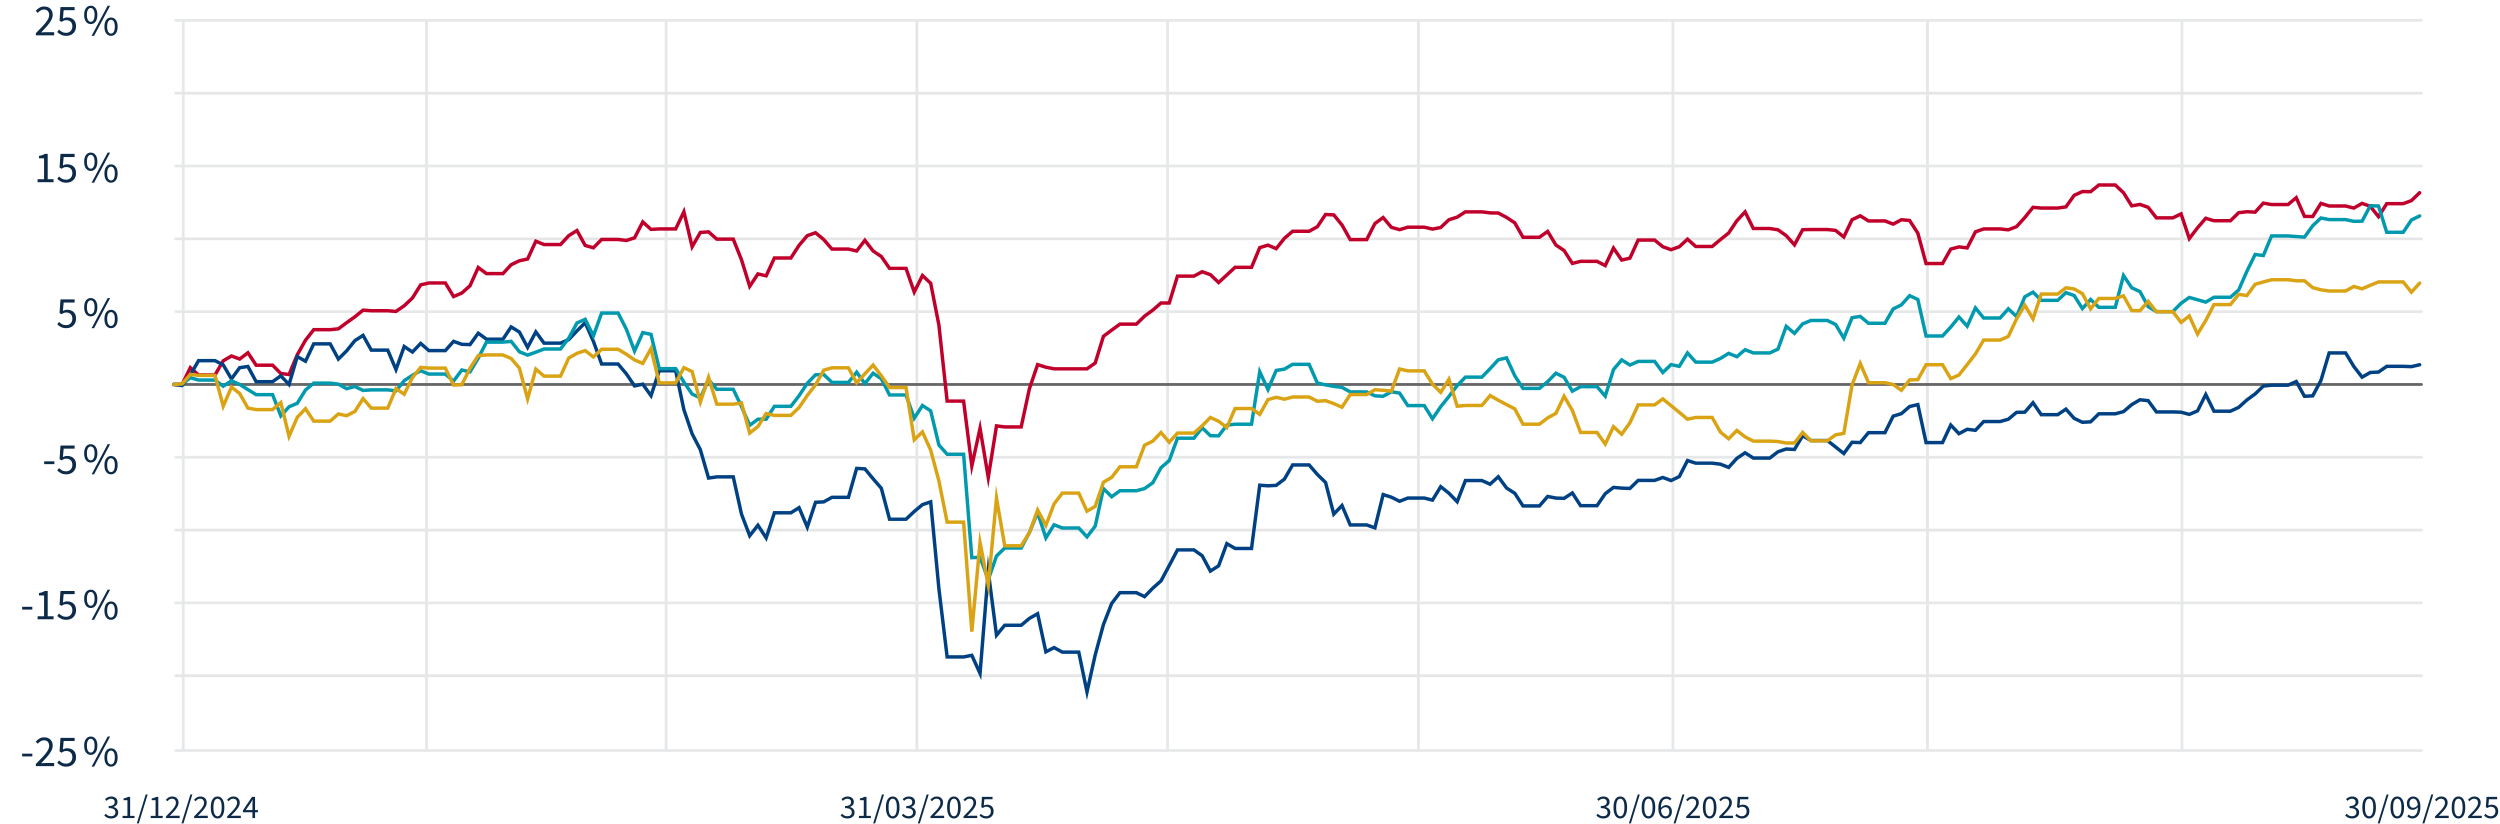 <svg width="3609" height="1190" viewBox="0 0 3609 1190" fill="none" xmlns="http://www.w3.org/2000/svg">
<rect width="3609" height="1190" fill="white"/>
<path d="M63.78 669.984V665.952H78.5V669.984H63.78ZM96.007 684.768C92.765 684.768 90.077 684.192 87.943 683.04C85.81 681.888 84.039 680.608 82.631 679.2L85.191 675.744C86.429 676.939 87.858 678.027 89.479 679.008C91.101 679.947 93.106 680.416 95.495 680.416C98.013 680.416 100.125 679.584 101.831 677.92C103.581 676.213 104.455 673.931 104.455 671.072C104.455 668.256 103.666 666.059 102.087 664.48C100.509 662.901 98.397 662.112 95.751 662.112C94.343 662.112 93.127 662.325 92.103 662.752C91.122 663.179 90.013 663.797 88.775 664.608L85.959 662.816L87.303 643.168H107.719V647.712H91.911L90.823 659.808C91.805 659.296 92.786 658.891 93.767 658.592C94.749 658.293 95.858 658.144 97.095 658.144C99.442 658.144 101.554 658.613 103.431 659.552C105.351 660.448 106.887 661.835 108.039 663.712C109.191 665.589 109.767 668 109.767 670.944C109.767 673.888 109.106 676.405 107.783 678.496C106.503 680.544 104.818 682.101 102.727 683.168C100.637 684.235 98.397 684.768 96.007 684.768ZM131.026 667.744C128.167 667.744 125.863 666.592 124.114 664.288C122.365 661.984 121.49 658.699 121.49 654.432C121.49 650.251 122.365 647.008 124.114 644.704C125.863 642.4 128.167 641.248 131.026 641.248C133.885 641.248 136.189 642.4 137.938 644.704C139.687 647.008 140.562 650.251 140.562 654.432C140.562 658.699 139.687 661.984 137.938 664.288C136.189 666.592 133.885 667.744 131.026 667.744ZM131.026 664.48C132.647 664.48 133.97 663.648 134.994 661.984C136.018 660.277 136.53 657.76 136.53 654.432C136.53 651.104 136.018 648.629 134.994 647.008C133.97 645.344 132.647 644.512 131.026 644.512C129.362 644.512 128.018 645.344 126.994 647.008C125.97 648.629 125.458 651.104 125.458 654.432C125.458 657.76 125.97 660.277 126.994 661.984C128.018 663.648 129.362 664.48 131.026 664.48ZM132.242 684.768L155.41 641.248H158.994L135.826 684.768H132.242ZM160.274 684.768C157.415 684.768 155.111 683.616 153.362 681.312C151.613 679.008 150.738 675.723 150.738 671.456C150.738 667.275 151.613 664.032 153.362 661.728C155.111 659.424 157.415 658.272 160.274 658.272C163.133 658.272 165.437 659.424 167.186 661.728C168.935 664.032 169.81 667.275 169.81 671.456C169.81 675.723 168.935 679.008 167.186 681.312C165.437 683.616 163.133 684.768 160.274 684.768ZM160.274 681.504C161.895 681.504 163.218 680.672 164.242 679.008C165.266 677.301 165.778 674.784 165.778 671.456C165.778 668.128 165.266 665.653 164.242 664.032C163.218 662.368 161.895 661.536 160.274 661.536C158.61 661.536 157.266 662.368 156.242 664.032C155.218 665.653 154.706 668.128 154.706 671.456C154.706 674.784 155.218 677.301 156.242 679.008C157.266 680.672 158.61 681.504 160.274 681.504Z" fill="#0D2B49"/>
<path d="M31.968 879.984V875.952H46.688V879.984H31.968ZM54.275 894V889.648H63.619V859.568H56.195V856.176C58.072 855.835 59.693 855.429 61.059 854.96C62.467 854.448 63.725 853.851 64.835 853.168H68.867V889.648H77.315V894H54.275ZM96.007 894.768C92.765 894.768 90.077 894.192 87.943 893.04C85.81 891.888 84.039 890.608 82.631 889.2L85.191 885.744C86.429 886.939 87.858 888.027 89.479 889.008C91.101 889.947 93.106 890.416 95.495 890.416C98.013 890.416 100.125 889.584 101.831 887.92C103.581 886.213 104.455 883.931 104.455 881.072C104.455 878.256 103.666 876.059 102.087 874.48C100.509 872.901 98.397 872.112 95.751 872.112C94.343 872.112 93.127 872.325 92.103 872.752C91.122 873.179 90.013 873.797 88.775 874.608L85.959 872.816L87.303 853.168H107.719V857.712H91.911L90.823 869.808C91.805 869.296 92.786 868.891 93.767 868.592C94.749 868.293 95.858 868.144 97.095 868.144C99.442 868.144 101.554 868.613 103.431 869.552C105.351 870.448 106.887 871.835 108.039 873.712C109.191 875.589 109.767 878 109.767 880.944C109.767 883.888 109.106 886.405 107.783 888.496C106.503 890.544 104.818 892.101 102.727 893.168C100.637 894.235 98.397 894.768 96.007 894.768ZM131.026 877.744C128.167 877.744 125.863 876.592 124.114 874.288C122.365 871.984 121.49 868.699 121.49 864.432C121.49 860.251 122.365 857.008 124.114 854.704C125.863 852.4 128.167 851.248 131.026 851.248C133.885 851.248 136.189 852.4 137.938 854.704C139.687 857.008 140.562 860.251 140.562 864.432C140.562 868.699 139.687 871.984 137.938 874.288C136.189 876.592 133.885 877.744 131.026 877.744ZM131.026 874.48C132.647 874.48 133.97 873.648 134.994 871.984C136.018 870.277 136.53 867.76 136.53 864.432C136.53 861.104 136.018 858.629 134.994 857.008C133.97 855.344 132.647 854.512 131.026 854.512C129.362 854.512 128.018 855.344 126.994 857.008C125.97 858.629 125.458 861.104 125.458 864.432C125.458 867.76 125.97 870.277 126.994 871.984C128.018 873.648 129.362 874.48 131.026 874.48ZM132.242 894.768L155.41 851.248H158.994L135.826 894.768H132.242ZM160.274 894.768C157.415 894.768 155.111 893.616 153.362 891.312C151.613 889.008 150.738 885.723 150.738 881.456C150.738 877.275 151.613 874.032 153.362 871.728C155.111 869.424 157.415 868.272 160.274 868.272C163.133 868.272 165.437 869.424 167.186 871.728C168.935 874.032 169.81 877.275 169.81 881.456C169.81 885.723 168.935 889.008 167.186 891.312C165.437 893.616 163.133 894.768 160.274 894.768ZM160.274 891.504C161.895 891.504 163.218 890.672 164.242 889.008C165.266 887.301 165.778 884.784 165.778 881.456C165.778 878.128 165.266 875.653 164.242 874.032C163.218 872.368 161.895 871.536 160.274 871.536C158.61 871.536 157.266 872.368 156.242 874.032C155.218 875.653 154.706 878.128 154.706 881.456C154.706 884.784 155.218 887.301 156.242 889.008C157.266 890.672 158.61 891.504 160.274 891.504Z" fill="#0D2B49"/>
<path d="M31.968 1091.98V1087.95H46.688V1091.98H31.968ZM51.779 1106V1102.86C55.875 1098.77 59.352 1095.18 62.211 1092.11C65.069 1089 67.245 1086.2 68.739 1083.73C70.232 1081.21 70.979 1078.86 70.979 1076.69C70.979 1074.34 70.339 1072.42 69.059 1070.93C67.779 1069.43 65.837 1068.69 63.235 1068.69C61.528 1068.69 59.949 1069.18 58.499 1070.16C57.048 1071.1 55.725 1072.25 54.531 1073.62L51.523 1070.61C53.229 1068.73 55.043 1067.24 56.963 1066.13C58.925 1064.98 61.229 1064.4 63.875 1064.4C67.672 1064.4 70.659 1065.51 72.835 1067.73C75.011 1069.9 76.099 1072.81 76.099 1076.43C76.099 1078.99 75.373 1081.59 73.923 1084.24C72.515 1086.84 70.552 1089.59 68.035 1092.5C65.56 1095.35 62.701 1098.47 59.459 1101.84C60.568 1101.75 61.72 1101.67 62.915 1101.58C64.109 1101.5 65.24 1101.46 66.307 1101.46H78.147V1106H51.779ZM96.007 1106.77C92.765 1106.77 90.077 1106.19 87.943 1105.04C85.81 1103.89 84.039 1102.61 82.631 1101.2L85.191 1097.74C86.429 1098.94 87.858 1100.03 89.479 1101.01C91.101 1101.95 93.106 1102.42 95.495 1102.42C98.013 1102.42 100.125 1101.58 101.831 1099.92C103.581 1098.21 104.455 1095.93 104.455 1093.07C104.455 1090.26 103.666 1088.06 102.087 1086.48C100.509 1084.9 98.397 1084.11 95.751 1084.11C94.343 1084.11 93.127 1084.33 92.103 1084.75C91.122 1085.18 90.013 1085.8 88.775 1086.61L85.959 1084.82L87.303 1065.17H107.719V1069.71H91.911L90.823 1081.81C91.805 1081.3 92.786 1080.89 93.767 1080.59C94.749 1080.29 95.858 1080.14 97.095 1080.14C99.442 1080.14 101.554 1080.61 103.431 1081.55C105.351 1082.45 106.887 1083.83 108.039 1085.71C109.191 1087.59 109.767 1090 109.767 1092.94C109.767 1095.89 109.106 1098.41 107.783 1100.5C106.503 1102.54 104.818 1104.1 102.727 1105.17C100.637 1106.23 98.397 1106.77 96.007 1106.77ZM131.026 1089.74C128.167 1089.74 125.863 1088.59 124.114 1086.29C122.365 1083.98 121.49 1080.7 121.49 1076.43C121.49 1072.25 122.365 1069.01 124.114 1066.7C125.863 1064.4 128.167 1063.25 131.026 1063.25C133.885 1063.25 136.189 1064.4 137.938 1066.7C139.687 1069.01 140.562 1072.25 140.562 1076.43C140.562 1080.7 139.687 1083.98 137.938 1086.29C136.189 1088.59 133.885 1089.74 131.026 1089.74ZM131.026 1086.48C132.647 1086.48 133.97 1085.65 134.994 1083.98C136.018 1082.28 136.53 1079.76 136.53 1076.43C136.53 1073.1 136.018 1070.63 134.994 1069.01C133.97 1067.34 132.647 1066.51 131.026 1066.51C129.362 1066.51 128.018 1067.34 126.994 1069.01C125.97 1070.63 125.458 1073.1 125.458 1076.43C125.458 1079.76 125.97 1082.28 126.994 1083.98C128.018 1085.65 129.362 1086.48 131.026 1086.48ZM132.242 1106.77L155.41 1063.25H158.994L135.826 1106.77H132.242ZM160.274 1106.77C157.415 1106.77 155.111 1105.62 153.362 1103.31C151.613 1101.01 150.738 1097.72 150.738 1093.46C150.738 1089.27 151.613 1086.03 153.362 1083.73C155.111 1081.42 157.415 1080.27 160.274 1080.27C163.133 1080.27 165.437 1081.42 167.186 1083.73C168.935 1086.03 169.81 1089.27 169.81 1093.46C169.81 1097.72 168.935 1101.01 167.186 1103.31C165.437 1105.62 163.133 1106.77 160.274 1106.77ZM160.274 1103.5C161.895 1103.5 163.218 1102.67 164.242 1101.01C165.266 1099.3 165.778 1096.78 165.778 1093.46C165.778 1090.13 165.266 1087.65 164.242 1086.03C163.218 1084.37 161.895 1083.54 160.274 1083.54C158.61 1083.54 157.266 1084.37 156.242 1086.03C155.218 1087.65 154.706 1090.13 154.706 1093.46C154.706 1096.78 155.218 1099.3 156.242 1101.01C157.266 1102.67 158.61 1103.5 160.274 1103.5Z" fill="#0D2B49"/>
<path d="M54.275 263V258.648H63.619V228.568H56.195V225.176C58.072 224.835 59.693 224.429 61.059 223.96C62.467 223.448 63.725 222.851 64.835 222.168H68.867V258.648H77.315V263H54.275ZM96.007 263.768C92.765 263.768 90.077 263.192 87.943 262.04C85.81 260.888 84.039 259.608 82.631 258.2L85.191 254.744C86.429 255.939 87.858 257.027 89.479 258.008C91.101 258.947 93.106 259.416 95.495 259.416C98.013 259.416 100.125 258.584 101.831 256.92C103.581 255.213 104.455 252.931 104.455 250.072C104.455 247.256 103.666 245.059 102.087 243.48C100.509 241.901 98.397 241.112 95.751 241.112C94.343 241.112 93.127 241.325 92.103 241.752C91.122 242.179 90.013 242.797 88.775 243.608L85.959 241.816L87.303 222.168H107.719V226.712H91.911L90.823 238.808C91.805 238.296 92.786 237.891 93.767 237.592C94.749 237.293 95.858 237.144 97.095 237.144C99.442 237.144 101.554 237.613 103.431 238.552C105.351 239.448 106.887 240.835 108.039 242.712C109.191 244.589 109.767 247 109.767 249.944C109.767 252.888 109.106 255.405 107.783 257.496C106.503 259.544 104.818 261.101 102.727 262.168C100.637 263.235 98.397 263.768 96.007 263.768ZM131.026 246.744C128.167 246.744 125.863 245.592 124.114 243.288C122.365 240.984 121.49 237.699 121.49 233.432C121.49 229.251 122.365 226.008 124.114 223.704C125.863 221.4 128.167 220.248 131.026 220.248C133.885 220.248 136.189 221.4 137.938 223.704C139.687 226.008 140.562 229.251 140.562 233.432C140.562 237.699 139.687 240.984 137.938 243.288C136.189 245.592 133.885 246.744 131.026 246.744ZM131.026 243.48C132.647 243.48 133.97 242.648 134.994 240.984C136.018 239.277 136.53 236.76 136.53 233.432C136.53 230.104 136.018 227.629 134.994 226.008C133.97 224.344 132.647 223.512 131.026 223.512C129.362 223.512 128.018 224.344 126.994 226.008C125.97 227.629 125.458 230.104 125.458 233.432C125.458 236.76 125.97 239.277 126.994 240.984C128.018 242.648 129.362 243.48 131.026 243.48ZM132.242 263.768L155.41 220.248H158.994L135.826 263.768H132.242ZM160.274 263.768C157.415 263.768 155.111 262.616 153.362 260.312C151.613 258.008 150.738 254.723 150.738 250.456C150.738 246.275 151.613 243.032 153.362 240.728C155.111 238.424 157.415 237.272 160.274 237.272C163.133 237.272 165.437 238.424 167.186 240.728C168.935 243.032 169.81 246.275 169.81 250.456C169.81 254.723 168.935 258.008 167.186 260.312C165.437 262.616 163.133 263.768 160.274 263.768ZM160.274 260.504C161.895 260.504 163.218 259.672 164.242 258.008C165.266 256.301 165.778 253.784 165.778 250.456C165.778 247.128 165.266 244.653 164.242 243.032C163.218 241.368 161.895 240.536 160.274 240.536C158.61 240.536 157.266 241.368 156.242 243.032C155.218 244.653 154.706 247.128 154.706 250.456C154.706 253.784 155.218 256.301 156.242 258.008C157.266 259.672 158.61 260.504 160.274 260.504Z" fill="#0D2B49"/>
<path d="M51.779 51V47.864C55.875 43.768 59.352 40.184 62.211 37.112C65.069 33.997 67.245 31.203 68.739 28.728C70.232 26.211 70.979 23.864 70.979 21.688C70.979 19.341 70.339 17.421 69.059 15.928C67.779 14.435 65.837 13.688 63.235 13.688C61.528 13.688 59.949 14.179 58.499 15.16C57.048 16.099 55.725 17.251 54.531 18.616L51.523 15.608C53.229 13.731 55.043 12.237 56.963 11.128C58.925 9.976 61.229 9.4 63.875 9.4C67.672 9.4 70.659 10.509 72.835 12.728C75.011 14.904 76.099 17.805 76.099 21.432C76.099 23.992 75.373 26.595 73.923 29.24C72.515 31.843 70.552 34.595 68.035 37.496C65.56 40.355 62.701 43.469 59.459 46.84C60.568 46.755 61.72 46.669 62.915 46.584C64.109 46.499 65.24 46.456 66.307 46.456H78.147V51H51.779ZM96.007 51.768C92.765 51.768 90.077 51.192 87.943 50.04C85.81 48.888 84.039 47.608 82.631 46.2L85.191 42.744C86.429 43.939 87.858 45.027 89.479 46.008C91.101 46.947 93.106 47.416 95.495 47.416C98.013 47.416 100.125 46.584 101.831 44.92C103.581 43.213 104.455 40.931 104.455 38.072C104.455 35.256 103.666 33.059 102.087 31.48C100.509 29.901 98.397 29.112 95.751 29.112C94.343 29.112 93.127 29.325 92.103 29.752C91.122 30.179 90.013 30.797 88.775 31.608L85.959 29.816L87.303 10.168H107.719V14.712H91.911L90.823 26.808C91.805 26.296 92.786 25.891 93.767 25.592C94.749 25.293 95.858 25.144 97.095 25.144C99.442 25.144 101.554 25.613 103.431 26.552C105.351 27.448 106.887 28.835 108.039 30.712C109.191 32.589 109.767 35 109.767 37.944C109.767 40.888 109.106 43.405 107.783 45.496C106.503 47.544 104.818 49.101 102.727 50.168C100.637 51.235 98.397 51.768 96.007 51.768ZM131.026 34.744C128.167 34.744 125.863 33.592 124.114 31.288C122.365 28.984 121.49 25.699 121.49 21.432C121.49 17.251 122.365 14.008 124.114 11.704C125.863 9.4 128.167 8.248 131.026 8.248C133.885 8.248 136.189 9.4 137.938 11.704C139.687 14.008 140.562 17.251 140.562 21.432C140.562 25.699 139.687 28.984 137.938 31.288C136.189 33.592 133.885 34.744 131.026 34.744ZM131.026 31.48C132.647 31.48 133.97 30.648 134.994 28.984C136.018 27.277 136.53 24.76 136.53 21.432C136.53 18.104 136.018 15.629 134.994 14.008C133.97 12.344 132.647 11.512 131.026 11.512C129.362 11.512 128.018 12.344 126.994 14.008C125.97 15.629 125.458 18.104 125.458 21.432C125.458 24.76 125.97 27.277 126.994 28.984C128.018 30.648 129.362 31.48 131.026 31.48ZM132.242 51.768L155.41 8.248H158.994L135.826 51.768H132.242ZM160.274 51.768C157.415 51.768 155.111 50.616 153.362 48.312C151.613 46.008 150.738 42.723 150.738 38.456C150.738 34.275 151.613 31.032 153.362 28.728C155.111 26.424 157.415 25.272 160.274 25.272C163.133 25.272 165.437 26.424 167.186 28.728C168.935 31.032 169.81 34.275 169.81 38.456C169.81 42.723 168.935 46.008 167.186 48.312C165.437 50.616 163.133 51.768 160.274 51.768ZM160.274 48.504C161.895 48.504 163.218 47.672 164.242 46.008C165.266 44.301 165.778 41.784 165.778 38.456C165.778 35.128 165.266 32.653 164.242 31.032C163.218 29.368 161.895 28.536 160.274 28.536C158.61 28.536 157.266 29.368 156.242 31.032C155.218 32.653 154.706 35.128 154.706 38.456C154.706 41.784 155.218 44.301 156.242 46.008C157.266 47.672 158.61 48.504 160.274 48.504Z" fill="#0D2B49"/>
<path d="M96.007 473.768C92.765 473.768 90.077 473.192 87.943 472.04C85.81 470.888 84.039 469.608 82.631 468.2L85.191 464.744C86.429 465.939 87.858 467.027 89.479 468.008C91.101 468.947 93.106 469.416 95.495 469.416C98.013 469.416 100.125 468.584 101.831 466.92C103.581 465.213 104.455 462.931 104.455 460.072C104.455 457.256 103.666 455.059 102.087 453.48C100.509 451.901 98.397 451.112 95.751 451.112C94.343 451.112 93.127 451.325 92.103 451.752C91.122 452.179 90.013 452.797 88.775 453.608L85.959 451.816L87.303 432.168H107.719V436.712H91.911L90.823 448.808C91.805 448.296 92.786 447.891 93.767 447.592C94.749 447.293 95.858 447.144 97.095 447.144C99.442 447.144 101.554 447.613 103.431 448.552C105.351 449.448 106.887 450.835 108.039 452.712C109.191 454.589 109.767 457 109.767 459.944C109.767 462.888 109.106 465.405 107.783 467.496C106.503 469.544 104.818 471.101 102.727 472.168C100.637 473.235 98.397 473.768 96.007 473.768ZM131.026 456.744C128.167 456.744 125.863 455.592 124.114 453.288C122.365 450.984 121.49 447.699 121.49 443.432C121.49 439.251 122.365 436.008 124.114 433.704C125.863 431.4 128.167 430.248 131.026 430.248C133.885 430.248 136.189 431.4 137.938 433.704C139.687 436.008 140.562 439.251 140.562 443.432C140.562 447.699 139.687 450.984 137.938 453.288C136.189 455.592 133.885 456.744 131.026 456.744ZM131.026 453.48C132.647 453.48 133.97 452.648 134.994 450.984C136.018 449.277 136.53 446.76 136.53 443.432C136.53 440.104 136.018 437.629 134.994 436.008C133.97 434.344 132.647 433.512 131.026 433.512C129.362 433.512 128.018 434.344 126.994 436.008C125.97 437.629 125.458 440.104 125.458 443.432C125.458 446.76 125.97 449.277 126.994 450.984C128.018 452.648 129.362 453.48 131.026 453.48ZM132.242 473.768L155.41 430.248H158.994L135.826 473.768H132.242ZM160.274 473.768C157.415 473.768 155.111 472.616 153.362 470.312C151.613 468.008 150.738 464.723 150.738 460.456C150.738 456.275 151.613 453.032 153.362 450.728C155.111 448.424 157.415 447.272 160.274 447.272C163.133 447.272 165.437 448.424 167.186 450.728C168.935 453.032 169.81 456.275 169.81 460.456C169.81 464.723 168.935 468.008 167.186 470.312C165.437 472.616 163.133 473.768 160.274 473.768ZM160.274 470.504C161.895 470.504 163.218 469.672 164.242 468.008C165.266 466.301 165.778 463.784 165.778 460.456C165.778 457.128 165.266 454.653 164.242 453.032C163.218 451.368 161.895 450.536 160.274 450.536C158.61 450.536 157.266 451.368 156.242 453.032C155.218 454.653 154.706 457.128 154.706 460.456C154.706 463.784 155.218 466.301 156.242 468.008C157.266 469.672 158.61 470.504 160.274 470.504Z" fill="#0D2B49"/>
<path d="M1223.61 1181.58C1221.98 1181.58 1220.52 1181.37 1219.24 1180.95C1217.99 1180.54 1216.91 1180.01 1215.98 1179.37C1215.05 1178.73 1214.23 1178.02 1213.53 1177.26L1215.55 1174.66C1216.47 1175.62 1217.55 1176.47 1218.76 1177.21C1220.01 1177.94 1221.55 1178.31 1223.37 1178.31C1225.23 1178.31 1226.75 1177.8 1227.93 1176.78C1229.11 1175.75 1229.71 1174.39 1229.71 1172.7C1229.71 1171.48 1229.39 1170.42 1228.75 1169.53C1228.14 1168.6 1227.11 1167.88 1225.67 1167.37C1224.27 1166.86 1222.35 1166.6 1219.91 1166.6V1163.58C1222.09 1163.58 1223.8 1163.32 1225.05 1162.81C1226.33 1162.3 1227.24 1161.62 1227.79 1160.79C1228.33 1159.93 1228.6 1158.95 1228.6 1157.86C1228.6 1156.36 1228.12 1155.18 1227.16 1154.31C1226.23 1153.45 1224.95 1153.02 1223.32 1153.02C1222.04 1153.02 1220.86 1153.3 1219.77 1153.88C1218.68 1154.46 1217.69 1155.21 1216.79 1156.14L1214.68 1153.64C1215.87 1152.52 1217.18 1151.61 1218.62 1150.9C1220.06 1150.17 1221.67 1149.8 1223.47 1149.8C1225.26 1149.8 1226.84 1150.1 1228.22 1150.71C1229.59 1151.32 1230.67 1152.2 1231.43 1153.35C1232.23 1154.5 1232.63 1155.91 1232.63 1157.58C1232.63 1159.43 1232.12 1160.95 1231.1 1162.14C1230.07 1163.32 1228.73 1164.23 1227.07 1164.87V1165.06C1228.31 1165.35 1229.43 1165.85 1230.43 1166.55C1231.42 1167.22 1232.2 1168.09 1232.78 1169.14C1233.39 1170.2 1233.69 1171.43 1233.69 1172.84C1233.69 1174.66 1233.24 1176.23 1232.35 1177.54C1231.45 1178.82 1230.23 1179.82 1228.7 1180.52C1227.16 1181.22 1225.47 1181.58 1223.61 1181.58ZM1239.93 1181V1177.74H1246.94V1155.18H1241.37V1152.63C1242.75 1152.38 1243.96 1152.07 1245.02 1151.72C1246.08 1151.34 1247.02 1150.89 1247.85 1150.38H1250.88V1177.74H1257.21V1181H1239.93ZM1260.48 1188.68L1273.3 1146.92H1276.18L1263.36 1188.68H1260.48ZM1288.73 1181.58C1285.66 1181.58 1283.25 1180.2 1281.49 1177.45C1279.76 1174.66 1278.89 1170.71 1278.89 1165.59C1278.89 1160.44 1279.76 1156.52 1281.49 1153.83C1283.25 1151.14 1285.66 1149.8 1288.73 1149.8C1291.77 1149.8 1294.16 1151.16 1295.89 1153.88C1297.65 1156.57 1298.53 1160.47 1298.53 1165.59C1298.53 1170.71 1297.65 1174.66 1295.89 1177.45C1294.16 1180.2 1291.77 1181.58 1288.73 1181.58ZM1288.73 1178.41C1289.92 1178.41 1290.96 1177.96 1291.85 1177.06C1292.75 1176.17 1293.44 1174.78 1293.92 1172.89C1294.43 1171 1294.69 1168.57 1294.69 1165.59C1294.69 1162.58 1294.43 1160.15 1293.92 1158.3C1293.44 1156.44 1292.75 1155.1 1291.85 1154.26C1290.96 1153.4 1289.92 1152.97 1288.73 1152.97C1287.52 1152.97 1286.46 1153.4 1285.57 1154.26C1284.67 1155.1 1283.97 1156.44 1283.45 1158.3C1282.97 1160.15 1282.73 1162.58 1282.73 1165.59C1282.73 1168.57 1282.97 1171 1283.45 1172.89C1283.97 1174.78 1284.67 1176.17 1285.57 1177.06C1286.46 1177.96 1287.52 1178.41 1288.73 1178.41ZM1311.97 1181.58C1310.34 1181.58 1308.88 1181.37 1307.6 1180.95C1306.35 1180.54 1305.26 1180.01 1304.34 1179.37C1303.41 1178.73 1302.59 1178.02 1301.89 1177.26L1303.9 1174.66C1304.83 1175.62 1305.9 1176.47 1307.12 1177.21C1308.37 1177.94 1309.9 1178.31 1311.73 1178.31C1313.58 1178.31 1315.1 1177.8 1316.29 1176.78C1317.47 1175.75 1318.06 1174.39 1318.06 1172.7C1318.06 1171.48 1317.74 1170.42 1317.1 1169.53C1316.5 1168.6 1315.47 1167.88 1314.03 1167.37C1312.62 1166.86 1310.7 1166.6 1308.27 1166.6V1163.58C1310.45 1163.58 1312.16 1163.32 1313.41 1162.81C1314.69 1162.3 1315.6 1161.62 1316.14 1160.79C1316.69 1159.93 1316.96 1158.95 1316.96 1157.86C1316.96 1156.36 1316.48 1155.18 1315.52 1154.31C1314.59 1153.45 1313.31 1153.02 1311.68 1153.02C1310.4 1153.02 1309.22 1153.3 1308.13 1153.88C1307.04 1154.46 1306.05 1155.21 1305.15 1156.14L1303.04 1153.64C1304.22 1152.52 1305.54 1151.61 1306.98 1150.9C1308.42 1150.17 1310.03 1149.8 1311.82 1149.8C1313.62 1149.8 1315.2 1150.1 1316.58 1150.71C1317.95 1151.32 1319.02 1152.2 1319.79 1153.35C1320.59 1154.5 1320.99 1155.91 1320.99 1157.58C1320.99 1159.43 1320.48 1160.95 1319.46 1162.14C1318.43 1163.32 1317.09 1164.23 1315.42 1164.87V1165.06C1316.67 1165.35 1317.79 1165.85 1318.78 1166.55C1319.78 1167.22 1320.56 1168.09 1321.14 1169.14C1321.74 1170.2 1322.05 1171.43 1322.05 1172.84C1322.05 1174.66 1321.6 1176.23 1320.7 1177.54C1319.81 1178.82 1318.59 1179.82 1317.06 1180.52C1315.52 1181.22 1313.82 1181.58 1311.97 1181.58ZM1324.98 1188.68L1337.8 1146.92H1340.68L1327.86 1188.68H1324.98ZM1343.2 1181V1178.6C1346.24 1175.59 1348.83 1172.94 1350.98 1170.63C1353.15 1168.3 1354.8 1166.18 1355.92 1164.3C1357.04 1162.41 1357.6 1160.65 1357.6 1159.02C1357.6 1157.26 1357.12 1155.82 1356.16 1154.7C1355.2 1153.58 1353.75 1153.02 1351.79 1153.02C1350.51 1153.02 1349.33 1153.37 1348.24 1154.07C1347.15 1154.78 1346.16 1155.66 1345.27 1156.71L1343.06 1154.55C1344.34 1153.11 1345.7 1151.96 1347.14 1151.1C1348.61 1150.23 1350.32 1149.8 1352.27 1149.8C1354.16 1149.8 1355.79 1150.18 1357.17 1150.95C1358.55 1151.69 1359.6 1152.73 1360.34 1154.07C1361.07 1155.42 1361.44 1156.98 1361.44 1158.78C1361.44 1160.76 1360.88 1162.73 1359.76 1164.68C1358.67 1166.63 1357.17 1168.68 1355.25 1170.82C1353.33 1172.97 1351.12 1175.32 1348.63 1177.88C1349.46 1177.78 1350.32 1177.72 1351.22 1177.69C1352.11 1177.62 1352.96 1177.59 1353.76 1177.59H1362.98V1181H1343.2ZM1377.09 1181.58C1374.02 1181.58 1371.6 1180.2 1369.84 1177.45C1368.12 1174.66 1367.25 1170.71 1367.25 1165.59C1367.25 1160.44 1368.12 1156.52 1369.84 1153.83C1371.6 1151.14 1374.02 1149.8 1377.09 1149.8C1380.13 1149.8 1382.52 1151.16 1384.24 1153.88C1386 1156.57 1386.88 1160.47 1386.88 1165.59C1386.88 1170.71 1386 1174.66 1384.24 1177.45C1382.52 1180.2 1380.13 1181.58 1377.09 1181.58ZM1377.09 1178.41C1378.28 1178.41 1379.32 1177.96 1380.21 1177.06C1381.11 1176.17 1381.8 1174.78 1382.28 1172.89C1382.79 1171 1383.04 1168.57 1383.04 1165.59C1383.04 1162.58 1382.79 1160.15 1382.28 1158.3C1381.8 1156.44 1381.11 1155.1 1380.21 1154.26C1379.32 1153.4 1378.28 1152.97 1377.09 1152.97C1375.88 1152.97 1374.82 1153.4 1373.92 1154.26C1373.03 1155.1 1372.32 1156.44 1371.81 1158.3C1371.33 1160.15 1371.09 1162.58 1371.09 1165.59C1371.09 1168.57 1371.33 1171 1371.81 1172.89C1372.32 1174.78 1373.03 1176.17 1373.92 1177.06C1374.82 1177.96 1375.88 1178.41 1377.09 1178.41ZM1390.92 1181V1178.6C1393.96 1175.59 1396.55 1172.94 1398.7 1170.63C1400.87 1168.3 1402.52 1166.18 1403.64 1164.3C1404.76 1162.41 1405.32 1160.65 1405.32 1159.02C1405.32 1157.26 1404.84 1155.82 1403.88 1154.7C1402.92 1153.58 1401.46 1153.02 1399.51 1153.02C1398.23 1153.02 1397.05 1153.37 1395.96 1154.07C1394.87 1154.78 1393.88 1155.66 1392.98 1156.71L1390.78 1154.55C1392.06 1153.11 1393.42 1151.96 1394.86 1151.1C1396.33 1150.23 1398.04 1149.8 1399.99 1149.8C1401.88 1149.8 1403.51 1150.18 1404.89 1150.95C1406.26 1151.69 1407.32 1152.73 1408.06 1154.07C1408.79 1155.42 1409.16 1156.98 1409.16 1158.78C1409.16 1160.76 1408.6 1162.73 1407.48 1164.68C1406.39 1166.63 1404.89 1168.68 1402.97 1170.82C1401.05 1172.97 1398.84 1175.32 1396.34 1177.88C1397.18 1177.78 1398.04 1177.72 1398.94 1177.69C1399.83 1177.62 1400.68 1177.59 1401.48 1177.59H1410.7V1181H1390.92ZM1424.09 1181.58C1422.46 1181.58 1421.02 1181.38 1419.77 1181C1418.52 1180.58 1417.44 1180.06 1416.51 1179.42C1415.58 1178.78 1414.76 1178.1 1414.06 1177.4L1415.98 1174.81C1416.91 1175.7 1417.98 1176.52 1419.2 1177.26C1420.41 1177.96 1421.92 1178.31 1423.71 1178.31C1424.96 1178.31 1426.08 1178.02 1427.07 1177.45C1428.09 1176.87 1428.91 1176.07 1429.52 1175.05C1430.12 1173.99 1430.43 1172.74 1430.43 1171.3C1430.43 1169.19 1429.84 1167.54 1428.65 1166.36C1427.47 1165.18 1425.88 1164.58 1423.9 1164.58C1422.88 1164.58 1421.98 1164.74 1421.21 1165.06C1420.44 1165.38 1419.6 1165.85 1418.67 1166.46L1416.56 1165.11L1417.56 1150.38H1432.88V1153.78H1421.02L1420.2 1162.86C1420.94 1162.47 1421.68 1162.17 1422.41 1161.94C1423.15 1161.72 1423.98 1161.61 1424.91 1161.61C1426.67 1161.61 1428.27 1161.94 1429.71 1162.62C1431.15 1163.29 1432.28 1164.34 1433.12 1165.78C1433.98 1167.19 1434.41 1169 1434.41 1171.21C1434.41 1173.42 1433.92 1175.3 1432.92 1176.87C1431.96 1178.41 1430.7 1179.58 1429.13 1180.38C1427.56 1181.18 1425.88 1181.58 1424.09 1181.58Z" fill="#0D2B49"/>
<path d="M160.609 1181.58C158.977 1181.58 157.521 1181.37 156.241 1180.95C154.993 1180.54 153.905 1180.01 152.977 1179.37C152.049 1178.73 151.233 1178.02 150.529 1177.26L152.545 1174.66C153.473 1175.62 154.545 1176.47 155.761 1177.21C157.009 1177.94 158.545 1178.31 160.369 1178.31C162.225 1178.31 163.745 1177.8 164.929 1176.78C166.113 1175.75 166.705 1174.39 166.705 1172.7C166.705 1171.48 166.385 1170.42 165.745 1169.53C165.137 1168.6 164.113 1167.88 162.673 1167.37C161.265 1166.86 159.345 1166.6 156.913 1166.6V1163.58C159.089 1163.58 160.801 1163.32 162.049 1162.81C163.329 1162.3 164.241 1161.62 164.785 1160.79C165.329 1159.93 165.601 1158.95 165.601 1157.86C165.601 1156.36 165.121 1155.18 164.161 1154.31C163.233 1153.45 161.953 1153.02 160.321 1153.02C159.041 1153.02 157.857 1153.3 156.769 1153.88C155.681 1154.46 154.689 1155.21 153.793 1156.14L151.681 1153.64C152.865 1152.52 154.177 1151.61 155.617 1150.9C157.057 1150.17 158.673 1149.8 160.465 1149.8C162.257 1149.8 163.841 1150.1 165.217 1150.71C166.593 1151.32 167.665 1152.2 168.433 1153.35C169.233 1154.5 169.633 1155.91 169.633 1157.58C169.633 1159.43 169.121 1160.95 168.097 1162.14C167.073 1163.32 165.729 1164.23 164.065 1164.87V1165.06C165.313 1165.35 166.433 1165.85 167.425 1166.55C168.417 1167.22 169.201 1168.09 169.777 1169.14C170.385 1170.2 170.689 1171.43 170.689 1172.84C170.689 1174.66 170.241 1176.23 169.345 1177.54C168.449 1178.82 167.233 1179.82 165.697 1180.52C164.161 1181.22 162.465 1181.58 160.609 1181.58ZM176.933 1181V1177.74H183.941V1155.18H178.373V1152.63C179.749 1152.38 180.965 1152.07 182.021 1151.72C183.077 1151.34 184.021 1150.89 184.853 1150.38H187.877V1177.74H194.213V1181H176.933ZM197.48 1188.68L210.296 1146.92H213.176L200.36 1188.68H197.48ZM217.573 1181V1177.74H224.581V1155.18H219.013V1152.63C220.389 1152.38 221.605 1152.07 222.661 1151.72C223.717 1151.34 224.661 1150.89 225.493 1150.38H228.517V1177.74H234.853V1181H217.573ZM239.561 1181V1178.6C242.601 1175.59 245.193 1172.94 247.337 1170.63C249.513 1168.3 251.161 1166.18 252.281 1164.3C253.401 1162.41 253.961 1160.65 253.961 1159.02C253.961 1157.26 253.481 1155.82 252.521 1154.7C251.561 1153.58 250.105 1153.02 248.153 1153.02C246.873 1153.02 245.689 1153.37 244.601 1154.07C243.513 1154.78 242.521 1155.66 241.625 1156.71L239.417 1154.55C240.697 1153.11 242.057 1151.96 243.497 1151.1C244.969 1150.23 246.681 1149.8 248.633 1149.8C250.521 1149.8 252.153 1150.18 253.529 1150.95C254.905 1151.69 255.961 1152.73 256.697 1154.07C257.433 1155.42 257.801 1156.98 257.801 1158.78C257.801 1160.76 257.241 1162.73 256.121 1164.68C255.033 1166.63 253.529 1168.68 251.609 1170.82C249.689 1172.97 247.481 1175.32 244.985 1177.88C245.817 1177.78 246.681 1177.72 247.577 1177.69C248.473 1177.62 249.321 1177.59 250.121 1177.59H259.337V1181H239.561ZM261.98 1188.68L274.796 1146.92H277.676L264.86 1188.68H261.98ZM280.201 1181V1178.6C283.241 1175.59 285.833 1172.94 287.977 1170.63C290.153 1168.3 291.801 1166.18 292.921 1164.3C294.041 1162.41 294.601 1160.65 294.601 1159.02C294.601 1157.26 294.121 1155.82 293.161 1154.7C292.201 1153.58 290.745 1153.02 288.793 1153.02C287.513 1153.02 286.329 1153.37 285.241 1154.07C284.153 1154.78 283.161 1155.66 282.265 1156.71L280.057 1154.55C281.337 1153.11 282.697 1151.96 284.137 1151.1C285.609 1150.23 287.321 1149.8 289.273 1149.8C291.161 1149.8 292.793 1150.18 294.169 1150.95C295.545 1151.69 296.601 1152.73 297.337 1154.07C298.073 1155.42 298.441 1156.98 298.441 1158.78C298.441 1160.76 297.881 1162.73 296.761 1164.68C295.673 1166.63 294.169 1168.68 292.249 1170.82C290.329 1172.97 288.121 1175.32 285.625 1177.88C286.457 1177.78 287.321 1177.72 288.217 1177.69C289.113 1177.62 289.961 1177.59 290.761 1177.59H299.977V1181H280.201ZM314.093 1181.58C311.021 1181.58 308.605 1180.2 306.845 1177.45C305.117 1174.66 304.253 1170.71 304.253 1165.59C304.253 1160.44 305.117 1156.52 306.845 1153.83C308.605 1151.14 311.021 1149.8 314.093 1149.8C317.133 1149.8 319.517 1151.16 321.245 1153.88C323.005 1156.57 323.885 1160.47 323.885 1165.59C323.885 1170.71 323.005 1174.66 321.245 1177.45C319.517 1180.2 317.133 1181.58 314.093 1181.58ZM314.093 1178.41C315.277 1178.41 316.317 1177.96 317.213 1177.06C318.109 1176.17 318.797 1174.78 319.277 1172.89C319.789 1171 320.045 1168.57 320.045 1165.59C320.045 1162.58 319.789 1160.15 319.277 1158.3C318.797 1156.44 318.109 1155.1 317.213 1154.26C316.317 1153.4 315.277 1152.97 314.093 1152.97C312.877 1152.97 311.821 1153.4 310.925 1154.26C310.029 1155.1 309.325 1156.44 308.813 1158.3C308.333 1160.15 308.093 1162.58 308.093 1165.59C308.093 1168.57 308.333 1171 308.813 1172.89C309.325 1174.78 310.029 1176.17 310.925 1177.06C311.821 1177.96 312.877 1178.41 314.093 1178.41ZM327.92 1181V1178.6C330.96 1175.59 333.552 1172.94 335.696 1170.63C337.872 1168.3 339.52 1166.18 340.64 1164.3C341.76 1162.41 342.32 1160.65 342.32 1159.02C342.32 1157.26 341.84 1155.82 340.88 1154.7C339.92 1153.58 338.464 1153.02 336.512 1153.02C335.232 1153.02 334.048 1153.37 332.96 1154.07C331.872 1154.78 330.88 1155.66 329.984 1156.71L327.776 1154.55C329.056 1153.11 330.416 1151.96 331.856 1151.1C333.328 1150.23 335.04 1149.8 336.992 1149.8C338.88 1149.8 340.512 1150.18 341.888 1150.95C343.264 1151.69 344.32 1152.73 345.056 1154.07C345.792 1155.42 346.16 1156.98 346.16 1158.78C346.16 1160.76 345.6 1162.73 344.48 1164.68C343.392 1166.63 341.888 1168.68 339.968 1170.82C338.048 1172.97 335.84 1175.32 333.344 1177.88C334.176 1177.78 335.04 1177.72 335.936 1177.69C336.832 1177.62 337.68 1177.59 338.48 1177.59H347.696V1181H327.92ZM364.451 1181V1160.5C364.451 1159.7 364.483 1158.73 364.547 1157.58C364.611 1156.39 364.659 1155.4 364.691 1154.6H364.499C364.115 1155.34 363.715 1156.06 363.299 1156.76C362.883 1157.43 362.451 1158.15 362.003 1158.92L354.851 1169.38H372.371V1172.55H350.675V1169.96L363.779 1150.38H368.195V1181H364.451Z" fill="#0D2B49"/>
<path d="M2314.61 1181.58C2312.98 1181.58 2311.52 1181.37 2310.24 1180.95C2308.99 1180.54 2307.91 1180.01 2306.98 1179.37C2306.05 1178.73 2305.23 1178.02 2304.53 1177.26L2306.55 1174.66C2307.47 1175.62 2308.55 1176.47 2309.76 1177.21C2311.01 1177.94 2312.55 1178.31 2314.37 1178.31C2316.23 1178.31 2317.75 1177.8 2318.93 1176.78C2320.11 1175.75 2320.71 1174.39 2320.71 1172.7C2320.71 1171.48 2320.39 1170.42 2319.75 1169.53C2319.14 1168.6 2318.11 1167.88 2316.67 1167.37C2315.27 1166.86 2313.35 1166.6 2310.91 1166.6V1163.58C2313.09 1163.58 2314.8 1163.32 2316.05 1162.81C2317.33 1162.3 2318.24 1161.62 2318.79 1160.79C2319.33 1159.93 2319.6 1158.95 2319.6 1157.86C2319.6 1156.36 2319.12 1155.18 2318.16 1154.31C2317.23 1153.45 2315.95 1153.02 2314.32 1153.02C2313.04 1153.02 2311.86 1153.3 2310.77 1153.88C2309.68 1154.46 2308.69 1155.21 2307.79 1156.14L2305.68 1153.64C2306.87 1152.52 2308.18 1151.61 2309.62 1150.9C2311.06 1150.17 2312.67 1149.8 2314.47 1149.8C2316.26 1149.8 2317.84 1150.1 2319.22 1150.71C2320.59 1151.32 2321.67 1152.2 2322.43 1153.35C2323.23 1154.5 2323.63 1155.91 2323.63 1157.58C2323.63 1159.43 2323.12 1160.95 2322.1 1162.14C2321.07 1163.32 2319.73 1164.23 2318.07 1164.87V1165.06C2319.31 1165.35 2320.43 1165.85 2321.43 1166.55C2322.42 1167.22 2323.2 1168.09 2323.78 1169.14C2324.39 1170.2 2324.69 1171.43 2324.69 1172.84C2324.69 1174.66 2324.24 1176.23 2323.35 1177.54C2322.45 1178.82 2321.23 1179.82 2319.7 1180.52C2318.16 1181.22 2316.47 1181.58 2314.61 1181.58ZM2339.09 1181.58C2336.02 1181.58 2333.6 1180.2 2331.84 1177.45C2330.12 1174.66 2329.25 1170.71 2329.25 1165.59C2329.25 1160.44 2330.12 1156.52 2331.84 1153.83C2333.6 1151.14 2336.02 1149.8 2339.09 1149.8C2342.13 1149.8 2344.52 1151.16 2346.24 1153.88C2348 1156.57 2348.88 1160.47 2348.88 1165.59C2348.88 1170.71 2348 1174.66 2346.24 1177.45C2344.52 1180.2 2342.13 1181.58 2339.09 1181.58ZM2339.09 1178.41C2340.28 1178.41 2341.32 1177.96 2342.21 1177.06C2343.11 1176.17 2343.8 1174.78 2344.28 1172.89C2344.79 1171 2345.04 1168.57 2345.04 1165.59C2345.04 1162.58 2344.79 1160.15 2344.28 1158.3C2343.8 1156.44 2343.11 1155.1 2342.21 1154.26C2341.32 1153.4 2340.28 1152.97 2339.09 1152.97C2337.88 1152.97 2336.82 1153.4 2335.92 1154.26C2335.03 1155.1 2334.32 1156.44 2333.81 1158.3C2333.33 1160.15 2333.09 1162.58 2333.09 1165.59C2333.09 1168.57 2333.33 1171 2333.81 1172.89C2334.32 1174.78 2335.03 1176.17 2335.92 1177.06C2336.82 1177.96 2337.88 1178.41 2339.09 1178.41ZM2351.48 1188.68L2364.3 1146.92H2367.18L2354.36 1188.68H2351.48ZM2379.73 1181.58C2376.66 1181.58 2374.25 1180.2 2372.49 1177.45C2370.76 1174.66 2369.89 1170.71 2369.89 1165.59C2369.89 1160.44 2370.76 1156.52 2372.49 1153.83C2374.25 1151.14 2376.66 1149.8 2379.73 1149.8C2382.77 1149.8 2385.16 1151.16 2386.89 1153.88C2388.65 1156.57 2389.53 1160.47 2389.53 1165.59C2389.53 1170.71 2388.65 1174.66 2386.89 1177.45C2385.16 1180.2 2382.77 1181.58 2379.73 1181.58ZM2379.73 1178.41C2380.92 1178.41 2381.96 1177.96 2382.85 1177.06C2383.75 1176.17 2384.44 1174.78 2384.92 1172.89C2385.43 1171 2385.69 1168.57 2385.69 1165.59C2385.69 1162.58 2385.43 1160.15 2384.92 1158.3C2384.44 1156.44 2383.75 1155.1 2382.85 1154.26C2381.96 1153.4 2380.92 1152.97 2379.73 1152.97C2378.52 1152.97 2377.46 1153.4 2376.57 1154.26C2375.67 1155.1 2374.97 1156.44 2374.45 1158.3C2373.97 1160.15 2373.73 1162.58 2373.73 1165.59C2373.73 1168.57 2373.97 1171 2374.45 1172.89C2374.97 1174.78 2375.67 1176.17 2376.57 1177.06C2377.46 1177.96 2378.52 1178.41 2379.73 1178.41ZM2404.5 1181.58C2403 1181.58 2401.61 1181.27 2400.33 1180.66C2399.05 1180.06 2397.93 1179.14 2396.97 1177.93C2396.04 1176.68 2395.3 1175.14 2394.76 1173.32C2394.22 1171.46 2393.94 1169.3 2393.94 1166.84C2393.94 1163.77 2394.26 1161.16 2394.9 1159.02C2395.54 1156.84 2396.41 1155.08 2397.5 1153.74C2398.58 1152.39 2399.82 1151.4 2401.19 1150.76C2402.6 1150.12 2404.07 1149.8 2405.61 1149.8C2407.27 1149.8 2408.7 1150.12 2409.88 1150.76C2411.1 1151.37 2412.14 1152.14 2413 1153.06L2410.79 1155.51C2410.18 1154.78 2409.43 1154.2 2408.54 1153.78C2407.64 1153.34 2406.71 1153.11 2405.75 1153.11C2404.31 1153.11 2402.97 1153.54 2401.72 1154.41C2400.5 1155.27 2399.53 1156.71 2398.79 1158.73C2398.06 1160.71 2397.69 1163.42 2397.69 1166.84C2397.69 1169.37 2397.94 1171.5 2398.46 1173.22C2399 1174.95 2399.78 1176.26 2400.81 1177.16C2401.83 1178.02 2403.06 1178.46 2404.5 1178.46C2405.5 1178.46 2406.39 1178.18 2407.19 1177.64C2408.02 1177.06 2408.66 1176.28 2409.11 1175.29C2409.59 1174.26 2409.83 1173.08 2409.83 1171.74C2409.83 1170.42 2409.62 1169.29 2409.21 1168.33C2408.79 1167.34 2408.17 1166.58 2407.34 1166.07C2406.5 1165.53 2405.45 1165.26 2404.17 1165.26C2403.18 1165.26 2402.09 1165.59 2400.9 1166.26C2399.75 1166.9 2398.65 1168.01 2397.59 1169.58L2397.45 1166.46C2398.44 1165.18 2399.59 1164.17 2400.9 1163.43C2402.22 1162.66 2403.53 1162.28 2404.84 1162.28C2406.6 1162.28 2408.14 1162.63 2409.45 1163.34C2410.76 1164.04 2411.77 1165.1 2412.47 1166.5C2413.21 1167.91 2413.58 1169.66 2413.58 1171.74C2413.58 1173.69 2413.16 1175.4 2412.33 1176.87C2411.5 1178.34 2410.39 1179.5 2409.02 1180.33C2407.64 1181.16 2406.14 1181.58 2404.5 1181.58ZM2415.98 1188.68L2428.8 1146.92H2431.68L2418.86 1188.68H2415.98ZM2434.2 1181V1178.6C2437.24 1175.59 2439.83 1172.94 2441.98 1170.63C2444.15 1168.3 2445.8 1166.18 2446.92 1164.3C2448.04 1162.41 2448.6 1160.65 2448.6 1159.02C2448.6 1157.26 2448.12 1155.82 2447.16 1154.7C2446.2 1153.58 2444.75 1153.02 2442.79 1153.02C2441.51 1153.02 2440.33 1153.37 2439.24 1154.07C2438.15 1154.78 2437.16 1155.66 2436.27 1156.71L2434.06 1154.55C2435.34 1153.11 2436.7 1151.96 2438.14 1151.1C2439.61 1150.23 2441.32 1149.8 2443.27 1149.8C2445.16 1149.8 2446.79 1150.18 2448.17 1150.95C2449.55 1151.69 2450.6 1152.73 2451.34 1154.07C2452.07 1155.42 2452.44 1156.98 2452.44 1158.78C2452.44 1160.76 2451.88 1162.73 2450.76 1164.68C2449.67 1166.63 2448.17 1168.68 2446.25 1170.82C2444.33 1172.97 2442.12 1175.32 2439.63 1177.88C2440.46 1177.78 2441.32 1177.72 2442.22 1177.69C2443.11 1177.62 2443.96 1177.59 2444.76 1177.59H2453.98V1181H2434.2ZM2468.09 1181.58C2465.02 1181.58 2462.6 1180.2 2460.84 1177.45C2459.12 1174.66 2458.25 1170.71 2458.25 1165.59C2458.25 1160.44 2459.12 1156.52 2460.84 1153.83C2462.6 1151.14 2465.02 1149.8 2468.09 1149.8C2471.13 1149.8 2473.52 1151.16 2475.24 1153.88C2477 1156.57 2477.88 1160.47 2477.88 1165.59C2477.88 1170.71 2477 1174.66 2475.24 1177.45C2473.52 1180.2 2471.13 1181.58 2468.09 1181.58ZM2468.09 1178.41C2469.28 1178.41 2470.32 1177.96 2471.21 1177.06C2472.11 1176.17 2472.8 1174.78 2473.28 1172.89C2473.79 1171 2474.04 1168.57 2474.04 1165.59C2474.04 1162.58 2473.79 1160.15 2473.28 1158.3C2472.8 1156.44 2472.11 1155.1 2471.21 1154.26C2470.32 1153.4 2469.28 1152.97 2468.09 1152.97C2466.88 1152.97 2465.82 1153.4 2464.92 1154.26C2464.03 1155.1 2463.32 1156.44 2462.81 1158.3C2462.33 1160.15 2462.09 1162.58 2462.09 1165.59C2462.09 1168.57 2462.33 1171 2462.81 1172.89C2463.32 1174.78 2464.03 1176.17 2464.92 1177.06C2465.82 1177.96 2466.88 1178.41 2468.09 1178.41ZM2481.92 1181V1178.6C2484.96 1175.59 2487.55 1172.94 2489.7 1170.63C2491.87 1168.3 2493.52 1166.18 2494.64 1164.3C2495.76 1162.41 2496.32 1160.65 2496.32 1159.02C2496.32 1157.26 2495.84 1155.82 2494.88 1154.7C2493.92 1153.58 2492.46 1153.02 2490.51 1153.02C2489.23 1153.02 2488.05 1153.37 2486.96 1154.07C2485.87 1154.78 2484.88 1155.66 2483.98 1156.71L2481.78 1154.55C2483.06 1153.11 2484.42 1151.96 2485.86 1151.1C2487.33 1150.23 2489.04 1149.8 2490.99 1149.8C2492.88 1149.8 2494.51 1150.18 2495.89 1150.95C2497.26 1151.69 2498.32 1152.73 2499.06 1154.07C2499.79 1155.42 2500.16 1156.98 2500.16 1158.78C2500.16 1160.76 2499.6 1162.73 2498.48 1164.68C2497.39 1166.63 2495.89 1168.68 2493.97 1170.82C2492.05 1172.97 2489.84 1175.32 2487.34 1177.88C2488.18 1177.78 2489.04 1177.72 2489.94 1177.69C2490.83 1177.62 2491.68 1177.59 2492.48 1177.59H2501.7V1181H2481.92ZM2515.09 1181.58C2513.46 1181.58 2512.02 1181.38 2510.77 1181C2509.52 1180.58 2508.44 1180.06 2507.51 1179.42C2506.58 1178.78 2505.76 1178.1 2505.06 1177.4L2506.98 1174.81C2507.91 1175.7 2508.98 1176.52 2510.2 1177.26C2511.41 1177.96 2512.92 1178.31 2514.71 1178.31C2515.96 1178.31 2517.08 1178.02 2518.07 1177.45C2519.09 1176.87 2519.91 1176.07 2520.52 1175.05C2521.12 1173.99 2521.43 1172.74 2521.43 1171.3C2521.43 1169.19 2520.84 1167.54 2519.65 1166.36C2518.47 1165.18 2516.88 1164.58 2514.9 1164.58C2513.88 1164.58 2512.98 1164.74 2512.21 1165.06C2511.44 1165.38 2510.6 1165.85 2509.67 1166.46L2507.56 1165.11L2508.56 1150.38H2523.88V1153.78H2512.02L2511.2 1162.86C2511.94 1162.47 2512.68 1162.17 2513.41 1161.94C2514.15 1161.72 2514.98 1161.61 2515.91 1161.61C2517.67 1161.61 2519.27 1161.94 2520.71 1162.62C2522.15 1163.29 2523.28 1164.34 2524.12 1165.78C2524.98 1167.19 2525.41 1169 2525.41 1171.21C2525.41 1173.42 2524.92 1175.3 2523.92 1176.87C2522.96 1178.41 2521.7 1179.58 2520.13 1180.38C2518.56 1181.18 2516.88 1181.58 2515.09 1181.58Z" fill="#0D2B49"/>
<path d="M3395.61 1181.58C3393.98 1181.58 3392.52 1181.37 3391.24 1180.95C3389.99 1180.54 3388.91 1180.01 3387.98 1179.37C3387.05 1178.73 3386.23 1178.02 3385.53 1177.26L3387.55 1174.66C3388.47 1175.62 3389.55 1176.47 3390.76 1177.21C3392.01 1177.94 3393.55 1178.31 3395.37 1178.31C3397.23 1178.31 3398.75 1177.8 3399.93 1176.78C3401.11 1175.75 3401.71 1174.39 3401.71 1172.7C3401.71 1171.48 3401.39 1170.42 3400.75 1169.53C3400.14 1168.6 3399.11 1167.88 3397.67 1167.37C3396.27 1166.86 3394.35 1166.6 3391.91 1166.6V1163.58C3394.09 1163.58 3395.8 1163.32 3397.05 1162.81C3398.33 1162.3 3399.24 1161.62 3399.79 1160.79C3400.33 1159.93 3400.6 1158.95 3400.6 1157.86C3400.6 1156.36 3400.12 1155.18 3399.16 1154.31C3398.23 1153.45 3396.95 1153.02 3395.32 1153.02C3394.04 1153.02 3392.86 1153.3 3391.77 1153.88C3390.68 1154.46 3389.69 1155.21 3388.79 1156.14L3386.68 1153.64C3387.87 1152.52 3389.18 1151.61 3390.62 1150.9C3392.06 1150.17 3393.67 1149.8 3395.47 1149.8C3397.26 1149.8 3398.84 1150.1 3400.22 1150.71C3401.59 1151.32 3402.67 1152.2 3403.43 1153.35C3404.23 1154.5 3404.63 1155.91 3404.63 1157.58C3404.63 1159.43 3404.12 1160.95 3403.1 1162.14C3402.07 1163.32 3400.73 1164.23 3399.07 1164.87V1165.06C3400.31 1165.35 3401.43 1165.85 3402.43 1166.55C3403.42 1167.22 3404.2 1168.09 3404.78 1169.14C3405.39 1170.2 3405.69 1171.43 3405.69 1172.84C3405.69 1174.66 3405.24 1176.23 3404.35 1177.54C3403.45 1178.82 3402.23 1179.82 3400.7 1180.52C3399.16 1181.22 3397.47 1181.58 3395.61 1181.58ZM3420.09 1181.58C3417.02 1181.58 3414.6 1180.2 3412.84 1177.45C3411.12 1174.66 3410.25 1170.71 3410.25 1165.59C3410.25 1160.44 3411.12 1156.52 3412.84 1153.83C3414.6 1151.14 3417.02 1149.8 3420.09 1149.8C3423.13 1149.8 3425.52 1151.16 3427.24 1153.88C3429 1156.57 3429.88 1160.47 3429.88 1165.59C3429.88 1170.71 3429 1174.66 3427.24 1177.45C3425.52 1180.2 3423.13 1181.58 3420.09 1181.58ZM3420.09 1178.41C3421.28 1178.41 3422.32 1177.96 3423.21 1177.06C3424.11 1176.17 3424.8 1174.78 3425.28 1172.89C3425.79 1171 3426.04 1168.57 3426.04 1165.59C3426.04 1162.58 3425.79 1160.15 3425.28 1158.3C3424.8 1156.44 3424.11 1155.1 3423.21 1154.26C3422.32 1153.4 3421.28 1152.97 3420.09 1152.97C3418.88 1152.97 3417.82 1153.4 3416.92 1154.26C3416.03 1155.1 3415.32 1156.44 3414.81 1158.3C3414.33 1160.15 3414.09 1162.58 3414.09 1165.59C3414.09 1168.57 3414.33 1171 3414.81 1172.89C3415.32 1174.78 3416.03 1176.17 3416.92 1177.06C3417.82 1177.96 3418.88 1178.41 3420.09 1178.41ZM3432.48 1188.68L3445.3 1146.92H3448.18L3435.36 1188.68H3432.48ZM3460.73 1181.58C3457.66 1181.58 3455.25 1180.2 3453.49 1177.45C3451.76 1174.66 3450.89 1170.71 3450.89 1165.59C3450.89 1160.44 3451.76 1156.52 3453.49 1153.83C3455.25 1151.14 3457.66 1149.8 3460.73 1149.8C3463.77 1149.8 3466.16 1151.16 3467.89 1153.88C3469.65 1156.57 3470.53 1160.47 3470.53 1165.59C3470.53 1170.71 3469.65 1174.66 3467.89 1177.45C3466.16 1180.2 3463.77 1181.58 3460.73 1181.58ZM3460.73 1178.41C3461.92 1178.41 3462.96 1177.96 3463.85 1177.06C3464.75 1176.17 3465.44 1174.78 3465.92 1172.89C3466.43 1171 3466.69 1168.57 3466.69 1165.59C3466.69 1162.58 3466.43 1160.15 3465.92 1158.3C3465.44 1156.44 3464.75 1155.1 3463.85 1154.26C3462.96 1153.4 3461.92 1152.97 3460.73 1152.97C3459.52 1152.97 3458.46 1153.4 3457.57 1154.26C3456.67 1155.1 3455.97 1156.44 3455.45 1158.3C3454.97 1160.15 3454.73 1162.58 3454.73 1165.59C3454.73 1168.57 3454.97 1171 3455.45 1172.89C3455.97 1174.78 3456.67 1176.17 3457.57 1177.06C3458.46 1177.96 3459.52 1178.41 3460.73 1178.41ZM3482.48 1181.58C3480.85 1181.58 3479.42 1181.27 3478.21 1180.66C3476.99 1180.02 3475.95 1179.26 3475.09 1178.36L3477.3 1175.86C3477.94 1176.6 3478.69 1177.19 3479.55 1177.64C3480.45 1178.09 3481.38 1178.31 3482.34 1178.31C3483.81 1178.31 3485.15 1177.88 3486.37 1177.02C3487.58 1176.12 3488.56 1174.68 3489.3 1172.7C3490.06 1170.68 3490.45 1167.96 3490.45 1164.54C3490.45 1162.01 3490.18 1159.9 3489.63 1158.2C3489.09 1156.47 3488.3 1155.16 3487.28 1154.26C3486.29 1153.37 3485.06 1152.92 3483.58 1152.92C3482.59 1152.92 3481.7 1153.21 3480.9 1153.78C3480.1 1154.33 3479.46 1155.11 3478.98 1156.14C3478.5 1157.13 3478.26 1158.3 3478.26 1159.64C3478.26 1160.95 3478.46 1162.1 3478.88 1163.1C3479.33 1164.06 3479.97 1164.81 3480.8 1165.35C3481.63 1165.86 3482.67 1166.12 3483.92 1166.12C3484.91 1166.12 3486 1165.8 3487.18 1165.16C3488.37 1164.49 3489.47 1163.37 3490.5 1161.8L3490.64 1164.92C3489.71 1166.2 3488.58 1167.22 3487.23 1167.99C3485.89 1168.73 3484.56 1169.1 3483.25 1169.1C3481.49 1169.1 3479.95 1168.74 3478.64 1168.04C3477.33 1167.34 3476.32 1166.28 3475.62 1164.87C3474.91 1163.46 3474.56 1161.72 3474.56 1159.64C3474.56 1157.69 3474.96 1155.98 3475.76 1154.5C3476.59 1153 3477.7 1151.85 3479.07 1151.05C3480.45 1150.22 3481.95 1149.8 3483.58 1149.8C3485.09 1149.8 3486.48 1150.1 3487.76 1150.71C3489.07 1151.32 3490.19 1152.25 3491.12 1153.5C3492.08 1154.71 3492.82 1156.25 3493.33 1158.1C3493.87 1159.93 3494.14 1162.07 3494.14 1164.54C3494.14 1167.61 3493.82 1170.23 3493.18 1172.41C3492.54 1174.58 3491.68 1176.34 3490.59 1177.69C3489.5 1179.03 3488.26 1180.02 3486.85 1180.66C3485.47 1181.27 3484.02 1181.58 3482.48 1181.58ZM3496.98 1188.68L3509.8 1146.92H3512.68L3499.86 1188.68H3496.98ZM3515.2 1181V1178.6C3518.24 1175.59 3520.83 1172.94 3522.98 1170.63C3525.15 1168.3 3526.8 1166.18 3527.92 1164.3C3529.04 1162.41 3529.6 1160.65 3529.6 1159.02C3529.6 1157.26 3529.12 1155.82 3528.16 1154.7C3527.2 1153.58 3525.75 1153.02 3523.79 1153.02C3522.51 1153.02 3521.33 1153.37 3520.24 1154.07C3519.15 1154.78 3518.16 1155.66 3517.27 1156.71L3515.06 1154.55C3516.34 1153.11 3517.7 1151.96 3519.14 1151.1C3520.61 1150.23 3522.32 1149.8 3524.27 1149.8C3526.16 1149.8 3527.79 1150.18 3529.17 1150.95C3530.55 1151.69 3531.6 1152.73 3532.34 1154.07C3533.07 1155.42 3533.44 1156.98 3533.44 1158.78C3533.44 1160.76 3532.88 1162.73 3531.76 1164.68C3530.67 1166.63 3529.17 1168.68 3527.25 1170.82C3525.33 1172.97 3523.12 1175.32 3520.63 1177.88C3521.46 1177.78 3522.32 1177.72 3523.22 1177.69C3524.11 1177.62 3524.96 1177.59 3525.76 1177.59H3534.98V1181H3515.2ZM3549.09 1181.58C3546.02 1181.58 3543.6 1180.2 3541.84 1177.45C3540.12 1174.66 3539.25 1170.71 3539.25 1165.59C3539.25 1160.44 3540.12 1156.52 3541.84 1153.83C3543.6 1151.14 3546.02 1149.8 3549.09 1149.8C3552.13 1149.8 3554.52 1151.16 3556.24 1153.88C3558 1156.57 3558.88 1160.47 3558.88 1165.59C3558.88 1170.71 3558 1174.66 3556.24 1177.45C3554.52 1180.2 3552.13 1181.58 3549.09 1181.58ZM3549.09 1178.41C3550.28 1178.41 3551.32 1177.96 3552.21 1177.06C3553.11 1176.17 3553.8 1174.78 3554.28 1172.89C3554.79 1171 3555.04 1168.57 3555.04 1165.59C3555.04 1162.58 3554.79 1160.15 3554.28 1158.3C3553.8 1156.44 3553.11 1155.1 3552.21 1154.26C3551.32 1153.4 3550.28 1152.97 3549.09 1152.97C3547.88 1152.97 3546.82 1153.4 3545.92 1154.26C3545.03 1155.1 3544.32 1156.44 3543.81 1158.3C3543.33 1160.15 3543.09 1162.58 3543.09 1165.59C3543.09 1168.57 3543.33 1171 3543.81 1172.89C3544.32 1174.78 3545.03 1176.17 3545.92 1177.06C3546.82 1177.96 3547.88 1178.41 3549.09 1178.41ZM3562.92 1181V1178.6C3565.96 1175.59 3568.55 1172.94 3570.7 1170.63C3572.87 1168.3 3574.52 1166.18 3575.64 1164.3C3576.76 1162.41 3577.32 1160.65 3577.32 1159.02C3577.32 1157.26 3576.84 1155.82 3575.88 1154.7C3574.92 1153.58 3573.46 1153.02 3571.51 1153.02C3570.23 1153.02 3569.05 1153.37 3567.96 1154.07C3566.87 1154.78 3565.88 1155.66 3564.98 1156.71L3562.78 1154.55C3564.06 1153.11 3565.42 1151.96 3566.86 1151.1C3568.33 1150.23 3570.04 1149.8 3571.99 1149.8C3573.88 1149.8 3575.51 1150.18 3576.89 1150.95C3578.26 1151.69 3579.32 1152.73 3580.06 1154.07C3580.79 1155.42 3581.16 1156.98 3581.16 1158.78C3581.16 1160.76 3580.6 1162.73 3579.48 1164.68C3578.39 1166.63 3576.89 1168.68 3574.97 1170.82C3573.05 1172.97 3570.84 1175.32 3568.34 1177.88C3569.18 1177.78 3570.04 1177.72 3570.94 1177.69C3571.83 1177.62 3572.68 1177.59 3573.48 1177.59H3582.7V1181H3562.92ZM3596.09 1181.58C3594.46 1181.58 3593.02 1181.38 3591.77 1181C3590.52 1180.58 3589.44 1180.06 3588.51 1179.42C3587.58 1178.78 3586.76 1178.1 3586.06 1177.4L3587.98 1174.81C3588.91 1175.7 3589.98 1176.52 3591.2 1177.26C3592.41 1177.96 3593.92 1178.31 3595.71 1178.31C3596.96 1178.31 3598.08 1178.02 3599.07 1177.45C3600.09 1176.87 3600.91 1176.07 3601.52 1175.05C3602.12 1173.99 3602.43 1172.74 3602.43 1171.3C3602.43 1169.19 3601.84 1167.54 3600.65 1166.36C3599.47 1165.18 3597.88 1164.58 3595.9 1164.58C3594.88 1164.58 3593.98 1164.74 3593.21 1165.06C3592.44 1165.38 3591.6 1165.85 3590.67 1166.46L3588.56 1165.11L3589.56 1150.38H3604.88V1153.78H3593.02L3592.2 1162.86C3592.94 1162.47 3593.68 1162.17 3594.41 1161.94C3595.15 1161.72 3595.98 1161.61 3596.91 1161.61C3598.67 1161.61 3600.27 1161.94 3601.71 1162.62C3603.15 1163.29 3604.28 1164.34 3605.12 1165.78C3605.98 1167.19 3606.41 1169 3606.41 1171.21C3606.41 1173.42 3605.92 1175.3 3604.92 1176.87C3603.96 1178.41 3602.7 1179.58 3601.13 1180.38C3599.56 1181.18 3597.88 1181.58 3596.09 1181.58Z" fill="#0D2B49"/>
<path d="M264.508 29.422V1083.42" stroke="#E7E8E9" stroke-width="4" stroke-miterlimit="10" stroke-linecap="round"/>
<path d="M961.537 29.422V1083.42" stroke="#E7E8E9" stroke-width="4" stroke-miterlimit="10" stroke-linecap="round"/>
<path d="M1685.58 29.422V1083.42" stroke="#E7E8E9" stroke-width="4" stroke-miterlimit="10" stroke-linecap="round"/>
<path d="M2415.04 29.422V1083.42" stroke="#E7E8E9" stroke-width="4" stroke-miterlimit="10" stroke-linecap="round"/>
<path d="M3149.89 29.422V1083.42" stroke="#E7E8E9" stroke-width="4" stroke-miterlimit="10" stroke-linecap="round"/>
<path d="M615.725 29.422V1083.42" stroke="#E6E6E6" stroke-width="4" stroke-miterlimit="10" stroke-linecap="round"/>
<path d="M1323.56 29.422V1083.42" stroke="#E6E6E6" stroke-width="4" stroke-miterlimit="10" stroke-linecap="round"/>
<path d="M2047.61 29.422V1083.42" stroke="#E6E6E6" stroke-width="4" stroke-miterlimit="10" stroke-linecap="round"/>
<path d="M2782.46 29.422V1083.42" stroke="#E6E6E6" stroke-width="4" stroke-miterlimit="10" stroke-linecap="round"/>
<path d="M253.701 1083.42H3495.7" stroke="#E7E8E9" stroke-width="4" stroke-miterlimit="10" stroke-linecap="round"/>
<path d="M253.701 870.348H3495.7" stroke="#E7E8E9" stroke-width="4" stroke-miterlimit="10" stroke-linecap="round"/>
<path d="M253.701 660.117H3495.7" stroke="#E7E8E9" stroke-width="4" stroke-miterlimit="10" stroke-linecap="round"/>
<path d="M253.701 449.883H3495.7" stroke="#E7E8E9" stroke-width="4" stroke-miterlimit="10" stroke-linecap="round"/>
<path d="M253.701 239.652H3495.7" stroke="#E7E8E9" stroke-width="4" stroke-miterlimit="10" stroke-linecap="round"/>
<path d="M253.701 29.422H3495.7" stroke="#E7E8E9" stroke-width="4" stroke-miterlimit="10" stroke-linecap="round"/>
<path d="M253.701 975.465H3495.7" stroke="#E6E6E6" stroke-width="4" stroke-miterlimit="10" stroke-linecap="round"/>
<path d="M253.701 765.23H3495.7" stroke="#E6E6E6" stroke-width="4" stroke-miterlimit="10" stroke-linecap="round"/>
<path d="M253.701 555H3495.7" stroke="#666666" stroke-width="4" stroke-miterlimit="10" stroke-linecap="round"/>
<path d="M253.701 344.77H3495.7" stroke="#E6E6E6" stroke-width="4" stroke-miterlimit="10" stroke-linecap="round"/>
<path d="M253.701 134.535H3495.7" stroke="#E6E6E6" stroke-width="4" stroke-miterlimit="10" stroke-linecap="round"/>
<path d="M3493 278.219L3481.12 289.602L3469.25 294.029H3457.37H3445.5L3433.62 312.79L3421.75 297.824L3409.87 293.608L3398 300.353L3386.12 297.402H3374.25H3362.37L3350.49 293.608L3338.62 312.58L3326.74 312.369L3314.87 285.386L3302.99 295.294H3291.12H3279.24L3267.37 293.186L3255.49 306.256L3243.62 305.623L3231.74 307.099L3219.86 318.693H3207.99H3196.11L3184.24 315.109L3172.36 328.811L3160.49 344.41L3148.61 308.785L3136.74 314.477H3124.86H3112.99L3101.11 299.299L3089.23 295.083L3077.36 297.191L3065.48 278.219L3053.61 267.047H3041.73H3029.86L3017.98 276.744L3006.11 276.533L2994.23 282.014L2982.36 298.667L2970.48 300.353H2958.6H2946.73L2934.85 299.299L2922.98 314.055L2911.1 327.125L2899.23 331.762L2887.35 330.498H2875.48H2863.6L2851.73 334.714L2839.85 357.902L2827.97 356.426L2816.1 359.588L2804.22 380.457H2792.35H2780.47L2768.6 336.611L2756.72 318.271L2744.85 317.217L2732.97 323.541L2721.1 318.904H2709.22H2697.34L2685.47 311.526L2673.59 317.217L2661.72 342.092L2649.84 332.606L2637.97 331.341H2626.09H2614.22L2602.34 331.552L2590.47 353.475L2578.59 340.194L2566.71 331.762L2554.84 329.865H2542.96H2531.09L2519.21 305.834L2507.34 318.693L2495.46 336.4L2483.59 345.886L2471.71 355.794H2459.84H2447.96L2436.08 345.254L2424.21 356.215L2412.33 360.431L2400.46 356.215L2388.58 346.518H2376.71H2364.83L2352.96 372.658L2341.08 375.398L2329.21 358.112L2317.33 383.408L2305.45 377.295H2293.58H2281.7L2269.83 380.246L2257.95 361.696L2246.08 353.686L2234.2 334.081L2222.33 342.513H2210.45H2198.58L2186.7 321.644L2174.82 313.844L2162.95 307.52L2151.07 307.31L2139.2 305.834H2127.32H2115.45L2103.57 313.423L2091.7 317.217L2079.82 328.39L2067.94 330.708L2056.07 327.968H2044.19H2032.32L2020.44 331.552L2008.57 328.179L1996.69 314.055L1984.82 322.698L1972.94 345.886H1961.07H1949.19L1937.32 324.806L1925.44 310.261L1913.56 309.628L1901.69 327.336L1889.81 333.87H1877.94H1866.06L1854.19 343.989L1842.31 358.956L1830.44 353.896L1818.56 357.48L1806.68 385.938H1794.81H1782.93L1771.06 396.9L1759.18 407.861L1747.31 396.478L1735.43 392.262L1723.56 398.586H1711.68H1699.81L1687.93 437.373H1676.05L1664.18 447.702L1652.3 456.345L1640.43 467.939H1628.55H1616.68L1604.8 476.582L1592.93 485.436L1581.05 524.012L1569.18 532.444H1557.3H1545.42H1533.55H1521.67L1509.8 530.125L1497.92 526.331L1486.05 561.113L1474.17 616.342H1462.3H1450.42L1438.55 614.867L1426.67 689.279L1414.79 618.24L1402.92 672.626L1391.04 579.031H1379.17H1367.29L1355.42 469.415L1343.54 408.915L1331.67 397.743L1319.79 421.563L1307.92 387.414H1296.04H1284.16L1272.29 370.339L1260.41 362.328L1248.54 346.94L1236.66 362.328L1224.79 359.588H1212.91H1201.04L1189.16 345.886L1177.29 335.978L1165.41 340.194L1153.53 354.107L1141.66 372.447H1129.78H1117.91L1106.03 398.164L1094.16 395.424L1082.28 413.342L1070.41 374.976L1058.53 345.254H1046.66H1034.78L1022.9 334.714L1011.03 335.557L999.154 356.215L987.278 305.623L975.403 330.498H963.527H951.652L939.777 331.13L927.901 320.379L916.026 343.356L904.15 347.151L892.275 345.675H880.399H868.524L856.648 357.691L844.773 354.318L832.897 332.816L821.022 340.194L809.146 353.053H797.271H785.396L773.52 348.205L761.645 373.922L749.769 376.452L737.894 382.144L726.018 395.002H714.143H702.267L690.392 386.149L678.516 412.499L666.641 423.039L654.766 428.098L642.89 408.494H631.015H619.139L607.264 411.234L595.388 430.206L583.513 441.378L571.637 449.6L559.762 448.546H547.886H536.011L524.136 447.702L512.26 457.399L500.385 465.831L488.509 474.685L476.634 475.95H464.758H452.883L441.007 491.127L429.132 512.207L417.256 540.665L405.381 539.19L393.505 527.174H381.63H369.755L357.879 509.256L346.004 518.32L334.128 513.894L322.253 520.85L310.377 541.298H298.502H286.626L274.751 530.758L262.875 555H251" stroke="#C0002A" stroke-width="5" stroke-miterlimit="10" stroke-linecap="round"/>
<path d="M3493 526.542L3481.12 529.283L3469.25 528.861H3457.37H3445.5L3433.62 537.082L3421.75 537.715L3409.87 544.46L3398 529.072L3386.12 509.468H3374.25H3362.37L3350.49 549.309L3338.62 571.443L3326.74 572.075L3314.87 550.784L3302.99 556.054H3291.12H3279.24L3267.37 557.319L3255.49 568.702L3243.62 577.345L3231.74 588.096L3219.86 593.577H3207.99H3196.11L3184.24 569.546L3172.36 593.155L3160.49 598.214L3148.61 595.052L3136.74 594.631H3124.86H3112.99L3101.11 578.399L3089.23 577.134L3077.36 584.091L3065.48 594.209L3053.61 597.371H3041.73H3029.86L3017.98 608.965L3006.11 609.598L2994.23 603.906L2982.36 590.626L2970.48 598.636H2958.6H2946.73L2934.85 581.35L2922.98 595.052L2911.1 595.263L2899.23 605.171L2887.35 608.544H2875.48H2863.6L2851.73 621.192L2839.85 619.716L2827.97 626.04L2816.1 613.603L2804.22 638.899H2792.35H2780.47L2768.6 584.091L2756.72 586.831L2744.85 597.16L2732.97 600.744L2721.1 624.564H2709.22H2697.34L2685.47 638.899L2673.59 638.477L2661.72 654.709L2649.84 645.223L2637.97 635.948H2626.09H2614.22L2602.34 628.991L2590.47 648.806L2578.59 648.174L2566.71 652.179L2554.84 661.244H2542.96H2531.09L2519.21 653.655L2507.34 661.665L2495.46 674.735L2483.59 670.097L2471.71 668.622H2459.84H2447.96L2436.08 664.827L2424.21 688.015L2412.33 693.707L2400.46 689.28L2388.58 693.496H2376.71H2364.83L2352.96 705.09L2341.08 704.668L2329.21 703.614L2317.33 712.679L2305.45 729.964H2293.58H2281.7L2269.83 711.625L2257.95 719.424L2246.08 719.003L2234.2 716.684L2222.33 730.386H2210.45H2198.58L2186.7 712.046L2174.82 704.458L2162.95 688.226L2151.07 698.977L2139.2 693.707H2127.32H2115.45L2103.57 724.273L2091.7 712.046L2079.82 702.56L2067.94 721.954L2056.07 719.003H2044.19H2032.32L2020.44 723.64L2008.57 717.738L1996.69 713.944L1984.82 762.006L1972.94 757.79H1961.07H1949.19L1937.32 729.754L1925.44 742.191L1913.56 696.447L1901.69 684.853L1889.81 671.151H1877.94H1866.06L1854.19 691.599L1842.31 700.663L1830.44 701.296L1818.56 700.452L1806.68 791.729H1794.81H1782.93L1771.06 784.772L1759.18 816.814L1747.31 824.403L1735.43 802.269L1723.56 793.837H1711.68H1699.81L1687.93 816.392L1676.05 838.526L1664.18 849.066L1652.3 861.293L1640.43 855.601H1628.55H1616.68L1604.8 871.2L1592.93 901.556L1581.05 945.402L1569.18 998.945L1557.3 941.397H1545.42H1533.55L1521.67 934.862L1509.8 940.975L1497.92 885.956L1486.05 892.702L1474.17 902.61H1462.3H1450.42L1438.55 916.944L1426.67 825.035L1414.79 972.174L1402.92 946.034L1391.04 948.353H1379.17H1367.29L1355.42 850.12L1343.54 724.484L1331.67 728.489L1319.79 738.396L1307.92 749.569H1296.04H1284.16L1272.29 704.879L1260.41 691.177L1248.54 676.843L1236.66 676.21L1224.79 717.949H1212.91H1201.04L1189.16 724.484L1177.29 725.116L1165.41 760.952L1153.53 732.916L1141.66 740.294H1129.78H1117.91L1106.03 776.551L1094.16 758.212L1082.28 773.389L1070.41 742.191L1058.53 688.437H1046.66H1034.78L1022.9 690.123L1011.03 649.228L999.154 626.251L987.278 591.469L975.403 535.185H963.527H951.652L939.777 571.232L927.901 554.579L916.026 557.108L904.15 539.612L892.275 525.488H880.399H868.524L856.648 492.814L844.773 465.832L832.897 477.637L821.022 490.285L809.146 495.344H797.271H785.396L773.52 479.112L761.645 501.457L749.769 479.323L737.894 471.945L726.018 489.652H714.143H702.267L690.392 481.01L678.516 497.452L666.641 497.03L654.766 492.814L642.89 506.095H631.015H619.139L607.264 495.766L595.388 508.203L583.513 500.192L571.637 533.499L559.762 505.462H547.886H536.011L524.136 484.172L512.26 491.76L500.385 506.516L488.509 518.321L476.634 496.398H464.758H452.883L441.007 521.483L429.132 514.738L417.256 555L405.381 542.563L393.505 550.995H381.63H369.755L357.879 529.072L346.004 530.758L334.128 546.99L322.253 526.753L310.377 520.64H298.502H286.626L274.751 541.298L262.875 556.476L251 555" stroke="#004183" stroke-width="5" stroke-miterlimit="10" stroke-linecap="round"/>
<path d="M3493 311.736L3481.12 317.639L3469.25 335.346H3457.37H3445.5L3433.62 297.402L3421.75 296.98L3409.87 319.325L3398 319.536L3386.12 317.006H3374.25H3362.37L3350.49 314.688L3338.62 325.86L3326.74 342.302L3314.87 341.459L3302.99 340.616H3291.12H3279.24L3267.37 368.863L3255.49 367.388L3243.62 391.63L3231.74 418.612L3219.86 429.152H3207.99H3196.11L3184.24 436.108L3172.36 432.736L3160.49 429.363L3148.61 437.795L3136.74 449.81H3124.86H3112.99L3101.11 442.643L3089.23 420.931L3077.36 415.45L3065.48 397.743L3053.61 443.697H3041.73H3029.86L3017.98 432.314L3006.11 445.384L2994.23 426.622L2982.36 422.406L2970.48 433.579H2958.6H2946.73L2934.85 421.774L2922.98 428.52L2911.1 456.978L2899.23 445.805L2887.35 459.086H2875.48H2863.6L2851.73 444.54L2839.85 470.89L2827.97 457.61L2816.1 472.155L2804.22 485.014H2792.35H2780.47L2768.6 432.314L2756.72 426.833L2744.85 440.114L2732.97 446.016L2721.1 466.674H2709.22H2697.34L2685.47 456.767L2673.59 458.664L2661.72 488.176L2649.84 468.361L2637.97 462.669H2626.09H2614.22L2602.34 467.518L2590.47 481.22L2578.59 471.101L2566.71 503.986L2554.84 509.467H2542.96H2531.09L2519.21 504.829L2507.34 514.948L2495.46 510.099L2483.59 517.477L2471.71 522.747H2459.84H2447.96L2436.08 509.467L2424.21 528.86L2412.33 526.331L2400.46 537.714L2388.58 521.693H2376.71H2364.83L2352.96 526.963L2341.08 519.585L2329.21 533.498L2317.33 571.864L2305.45 558.162H2293.58H2281.7L2269.83 564.696L2257.95 544.67L2246.08 538.768L2234.2 550.994L2222.33 560.691H2210.45H2198.58L2186.7 542.352L2174.82 516.634L2162.95 519.374L2151.07 532.233L2139.2 544.46H2127.32H2115.45L2103.57 556.686L2091.7 572.285L2079.82 587.041L2067.94 604.538L2056.07 585.566H2044.19H2032.32L2020.44 567.437L2008.57 565.54L1996.69 572.074L1984.82 571.442L1972.94 565.75H1961.07H1949.19L1937.32 559.216L1925.44 557.74L1913.56 555.632L1901.69 552.892L1889.81 525.909H1877.94H1866.06L1854.19 532.866L1842.31 534.763L1830.44 562.378L1818.56 536.66L1806.68 612.337H1794.81H1782.93L1771.06 613.813L1759.18 629.201L1747.31 628.99L1735.43 617.396L1723.56 632.574H1711.68H1699.81L1687.93 664.826L1676.05 675.156L1664.18 696.868L1652.3 705.3L1640.43 708.462H1628.55H1616.68L1604.8 717.105L1592.93 705.3L1581.05 759.476L1569.18 775.075L1557.3 762.216H1545.42H1533.55L1521.67 757.578L1509.8 776.55L1497.92 739.871L1486.05 768.751L1474.17 791.096H1462.3H1450.42L1438.55 802.69L1426.67 836.839L1414.79 804.587L1402.92 805.008L1391.04 655.762H1379.17H1367.29L1355.42 642.482L1343.54 593.154L1331.67 585.355L1319.79 603.694L1307.92 570.177H1296.04H1284.16L1272.29 546.778L1260.41 538.768L1248.54 553.735L1236.66 537.292L1224.79 552.048H1212.91H1201.04L1189.16 540.665L1177.29 541.087L1165.41 553.313L1153.53 571.231L1141.66 586.62H1129.78H1117.91L1106.03 605.17H1094.16L1082.28 614.024L1070.41 586.83L1058.53 561.956H1046.66H1034.78L1022.9 548.254L1011.03 574.393L999.154 568.912L987.278 551.627L975.403 532.233H963.527H951.652L939.777 482.695L927.901 480.166L916.026 506.726L904.15 475.106L892.275 451.918H880.399H868.524L856.648 484.803L844.773 460.983L832.897 466.253L821.022 488.176L809.146 503.775H797.271H785.396L773.52 508.413L761.645 512.629L749.769 507.78L737.894 492.814L726.018 493.868H714.143H702.267L690.392 517.056L678.516 536.871L666.641 534.13L654.766 550.151L642.89 540.033H631.015H619.139L607.264 535.184L595.388 541.719L583.513 549.519L571.637 564.275L559.762 562.799H547.886H536.011L524.136 563.642L512.26 557.951L500.385 561.113L488.509 554.578L476.634 553.102H464.758H452.883L441.007 563.01L429.132 582.193L417.256 587.252L405.381 600.322L393.505 569.756H381.63H369.755L357.879 562.378L346.004 555L334.128 549.73L322.253 557.529L310.377 548.676H298.502H286.626L274.751 545.303L262.875 554.367L251 555" stroke="#0099AE" stroke-width="5" stroke-miterlimit="10" stroke-linecap="round"/>
<path d="M3493 408.704L3481.12 421.773L3469.25 407.017H3457.37H3445.5H3433.62L3421.75 411.866L3409.87 416.925L3398 413.552L3386.12 420.087H3374.25H3362.37L3350.49 418.401L3338.62 415.239L3326.74 405.331H3314.87L3302.99 403.855H3291.12H3279.24L3267.37 407.017L3255.49 410.39L3243.62 426.622L3231.74 424.935L3219.86 439.691H3207.99H3196.11L3184.24 462.669L3172.36 482.273L3160.49 456.134L3148.61 465.409L3136.74 450.021H3124.86H3112.99L3101.11 435.054L3089.23 448.545L3077.36 448.334L3065.48 427.043L3053.61 430.838H3041.73H3029.86L3017.98 445.805L3006.11 423.881L2994.23 417.136L2982.36 415.449L2970.48 424.514H2958.6H2946.73L2934.85 460.35L2922.98 440.535L2911.1 460.35L2899.23 485.646L2887.35 490.916H2875.48H2863.6L2851.73 510.942L2839.85 526.33L2827.97 541.297L2816.1 546.567L2804.22 526.541H2792.35H2780.47L2768.6 548.043L2756.72 548.464L2744.85 563.431L2732.97 554.999L2721.1 552.469H2709.22H2697.34L2685.47 524.644L2673.59 555.842L2661.72 625.617L2649.84 627.725L2637.97 636.368H2626.09H2614.22L2602.34 624.141L2590.47 639.53H2578.59L2566.71 637.422L2554.84 636.789H2542.96H2531.09L2519.21 630.676L2507.34 621.401L2495.46 633.417L2483.59 623.72L2471.71 602.64H2459.84H2447.96L2436.08 605.169L2424.21 595.262L2412.33 585.565L2400.46 575.868L2388.58 584.511H2376.71H2364.83L2352.96 610.229L2341.08 626.882L2329.21 615.92L2317.33 641.005L2305.45 624.352H2293.58H2281.7L2269.83 592.521L2257.95 572.074L2246.08 596.737L2234.2 603.272L2222.33 612.337H2210.45H2198.58L2186.7 590.203L2174.82 584.089L2162.95 577.765L2151.07 571.02L2139.2 585.354H2127.32H2115.45L2103.57 586.408L2091.7 547.41L2079.82 566.382L2067.94 554.577L2056.07 535.395H2044.19H2032.32L2020.44 532.654L2008.57 564.696L1996.69 563.431L1984.82 562.588L1972.94 569.544H1961.07H1949.19L1937.32 587.884L1925.44 582.614L1913.56 578.398L1901.69 579.241L1889.81 573.128H1877.94H1866.06L1854.19 576.29L1842.31 573.549L1830.44 576.922L1818.56 598.213L1806.68 589.781H1794.81H1782.93L1771.06 617.185L1759.18 608.121L1747.31 602.64L1735.43 614.655L1723.56 625.195H1711.68H1699.81L1687.93 638.476L1676.05 624.352L1664.18 636.789L1652.3 642.692L1640.43 673.89H1628.55H1616.68L1604.8 689.068L1592.93 696.235L1581.05 731.017L1569.18 737.973L1557.3 711.834H1545.42H1533.55L1521.67 727.433L1509.8 758.421L1497.92 736.287L1486.05 768.961L1474.17 787.933H1462.3H1450.42L1438.55 719.001L1426.67 844.638L1414.79 783.295L1402.92 911.883L1391.04 753.783H1379.17H1367.29L1355.42 694.338L1343.54 649.859L1331.67 623.509L1319.79 634.892L1307.92 559.426H1296.04H1284.16L1272.29 542.562L1260.41 526.963L1248.54 539.611L1236.66 552.68L1224.79 530.968H1212.91H1201.04L1189.16 534.341L1177.29 555.631L1165.41 570.809L1153.53 588.305L1141.66 599.689H1129.78H1117.91L1106.03 596.948L1094.16 615.709L1082.28 625.195L1070.41 581.771L1058.53 583.457H1046.66H1034.78L1022.9 544.67L1011.03 580.506L999.154 536.449L987.278 530.757L975.403 552.68H963.527H951.652L939.777 503.142L927.901 524.644L916.026 519.585L904.15 511.363L892.275 504.196H880.399H868.524L856.648 515.369L844.773 506.093L832.897 510.099L821.022 516.844L809.146 542.983H797.271H785.396L773.52 532.865L761.645 575.868L749.769 531.389L737.894 517.477L726.018 512.417H714.143H702.267L690.392 513.261L678.516 531.6L666.641 555.421L654.766 555.842L642.89 531.389H631.015H619.139L607.264 530.335L595.388 545.091L583.513 569.123L571.637 560.901L559.762 589.149H547.886H536.011L524.136 575.447L512.26 593.997L500.385 600.11L488.509 597.581L476.634 607.91H464.758H452.883L441.007 589.992L429.132 602.429L417.256 629.833L405.381 581.138L393.505 591.257H381.63H369.755L357.879 589.149L346.004 568.069L334.128 558.793L322.253 586.408L310.377 541.929H298.502H286.626L274.751 540.454L262.875 554.156L251 554.999" stroke="#DAA314" stroke-width="5" stroke-miterlimit="10" stroke-linecap="round"/>
</svg>
